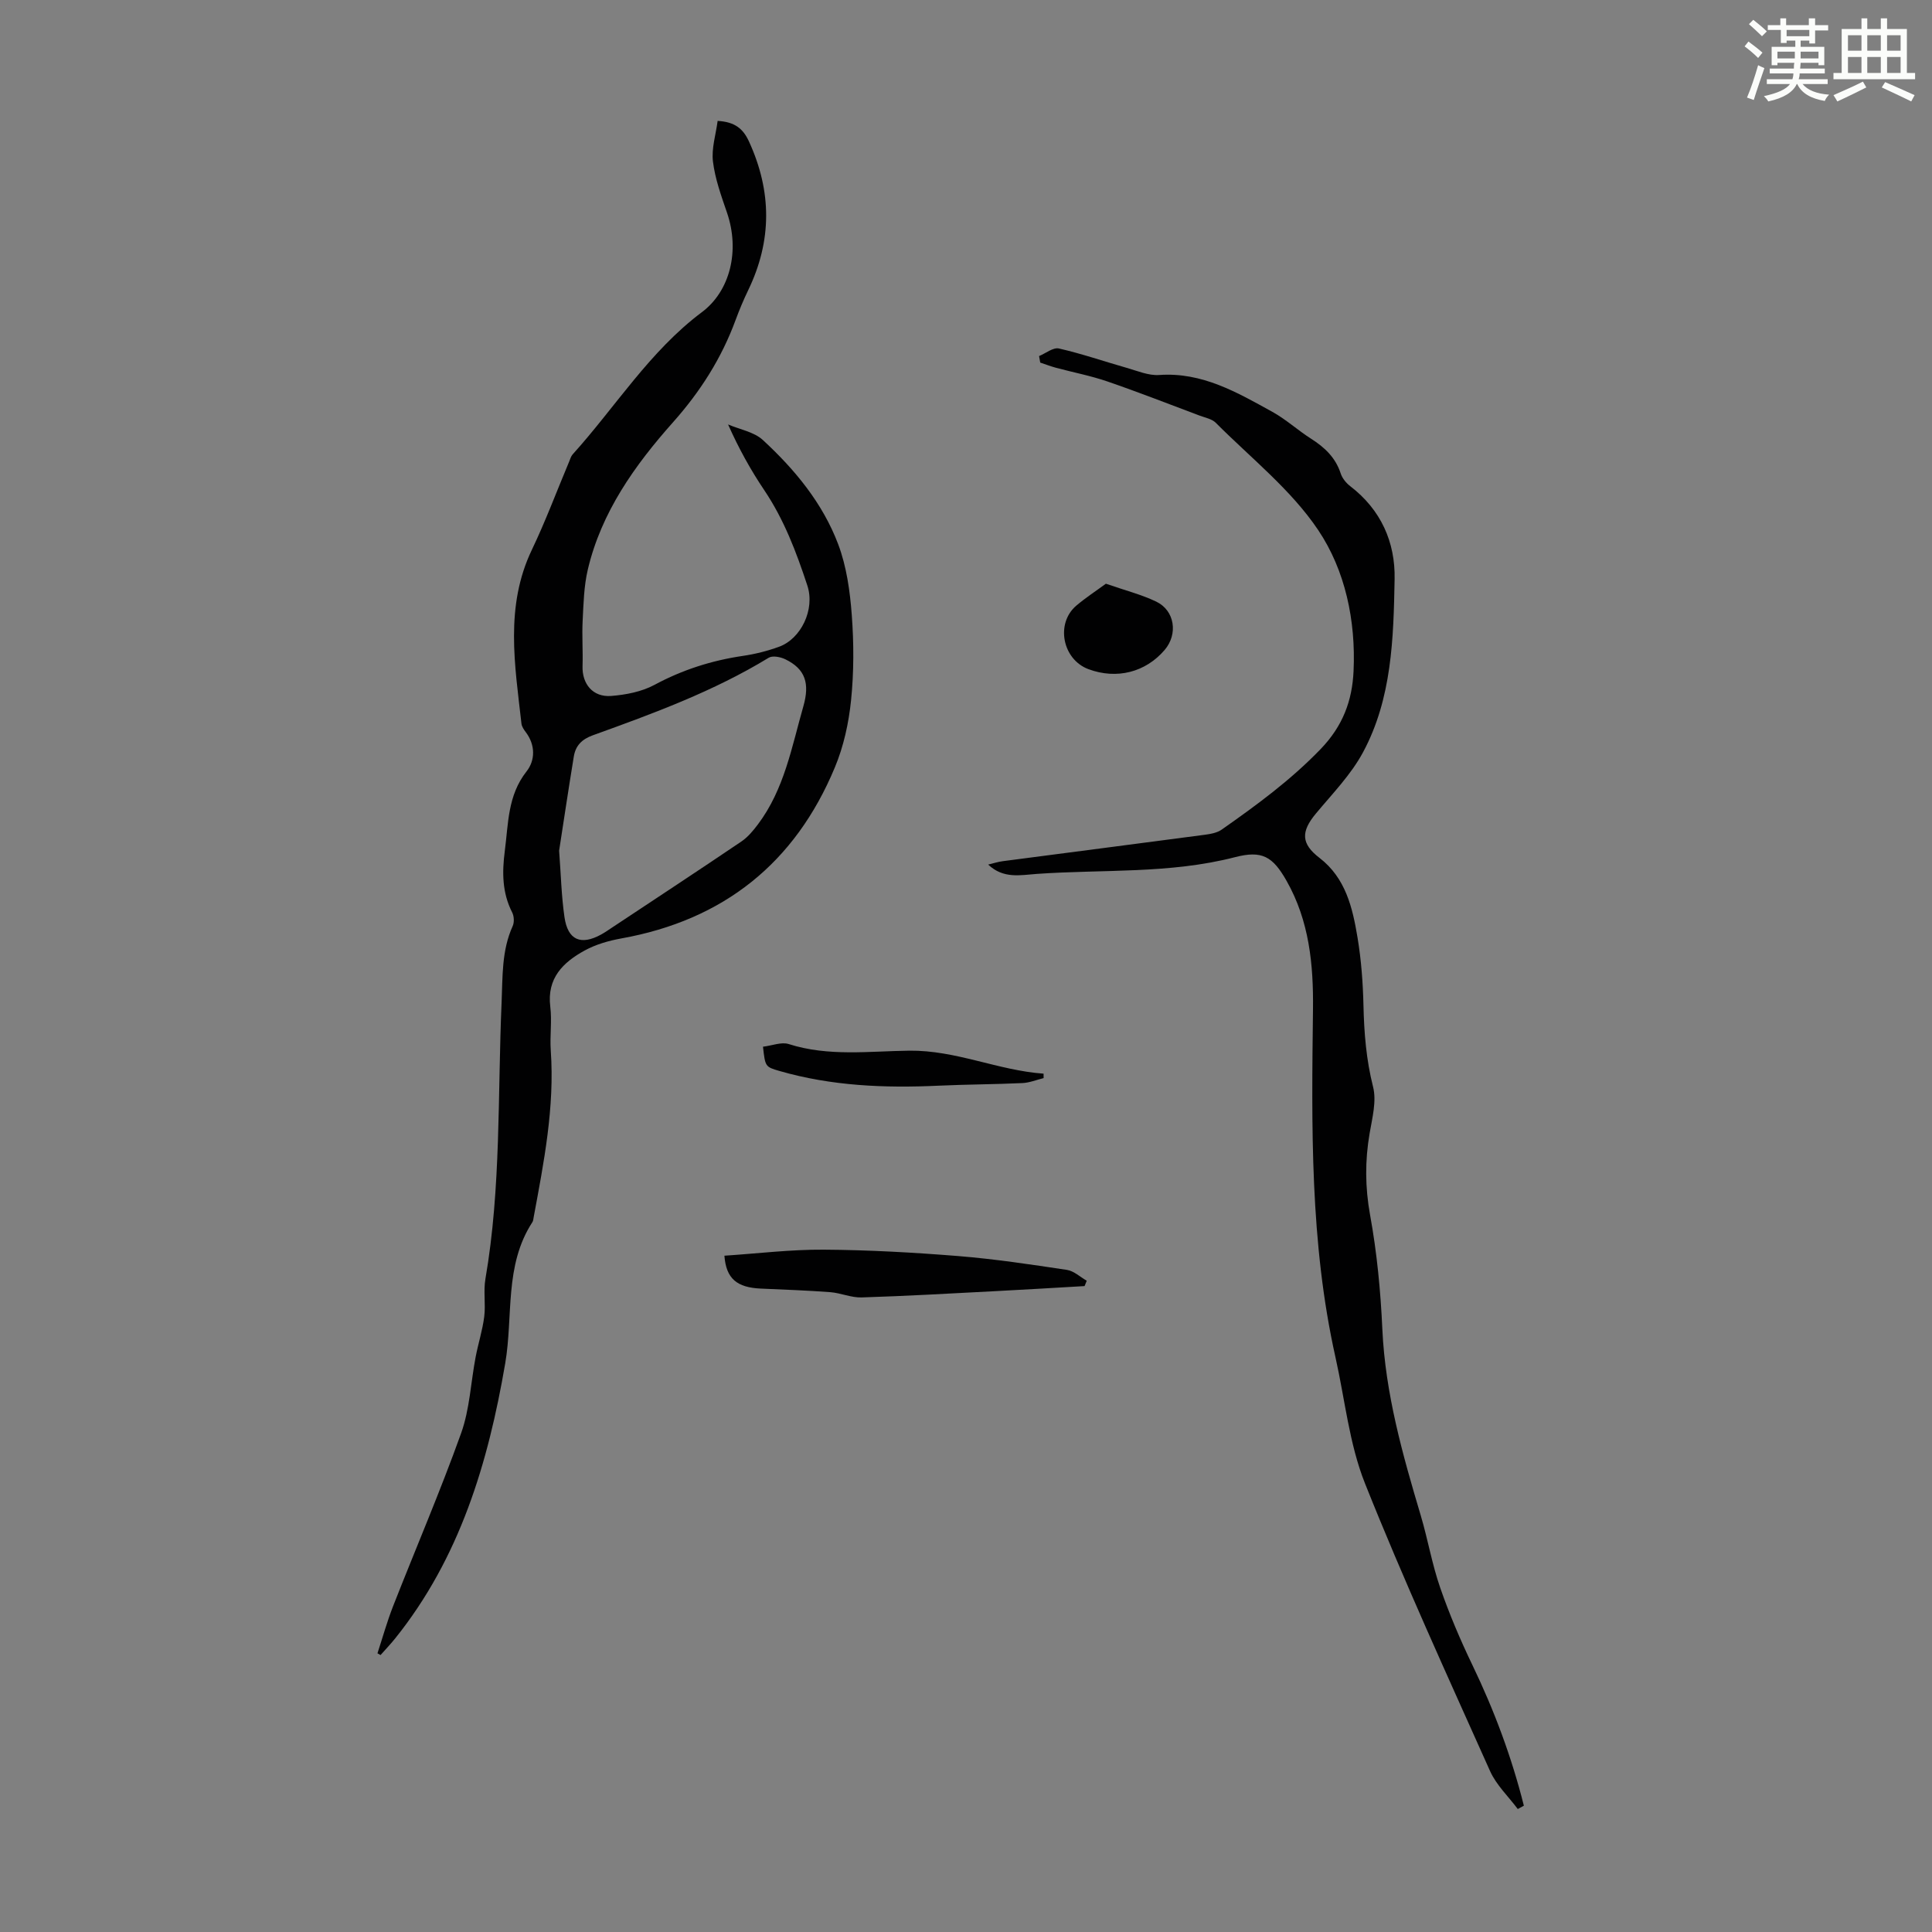 <svg enable-background="new 0 0 400 400" viewBox="0 0 400 400" xmlns="http://www.w3.org/2000/svg"><rect x="0" y="0" width="400" height="400" fill="#808080" stroke="none"/><path d="m361.2 9.6.8-1c.9.7 1.9 1.4 2.9 2.3l-.9 1.1c-1-1-2-1.8-2.8-2.4zm.5 10.6c.9-2.1 1.6-4.3 2.3-6.7.4.2.8.4 1.3.6-.7 2.1-1.5 4.3-2.2 6.6zm.4-15.2.9-.9c1 .8 2 1.6 2.8 2.4l-1 1c-.9-.9-1.8-1.7-2.7-2.5zm12.5-1.2h1.2v1.4h2.7v1.1h-2.7v2.7h-1.2v-.6h-1.8v1.3h4.9v3.8h-1.2v-.5h-3.7c0 .4-.1.9-.1 1.2h5.1v1h-5.2c0 .5-.1.9-.2 1.2h6v1h-5.2c1.1 1.3 2.9 2 5.5 2.2-.4.4-.7.8-.9 1.3-2.9-.5-4.8-1.6-5.7-3.5h-.1c-.8 1.7-2.7 2.9-5.9 3.6-.2-.4-.6-.8-.9-1.1 2.8-.6 4.6-1.4 5.4-2.5h-4.8v-1h5.3c.1-.3.2-.7.2-1.2h-4.9v-1h5c0-.4 0-.8.1-1.2h-3.5v.5h-1.2v-3.8h4.9v-1.3h-1.8v.5h-1.2v-2.7h-2.7v-1h2.6v-1.4h1.2v1.4h4.7v-1.4zm-6.6 8.3h3.6c0-.4 0-.9 0-1.4h-3.6zm1.9-4.6h4.7v-1.3h-4.7zm6.6 3.2h-3.7v1.4h3.7z" fill="#fbfcfa"/><path d="m385.3 3.8h1.3v2.2h2.8v-2.2h1.3v2.2h4.1v9.1h1.7v1.3h-16.9v-1.3h1.7v-9.1h4.1v-2.2zm.4 13.1.7 1.2c-1.8.9-3.8 1.9-6 2.9-.2-.4-.5-.8-.8-1.3 2.3-1 4.3-1.9 6.1-2.8zm-3.1-6.4h2.8v-3.2h-2.8zm0 4.6h2.8v-3.3h-2.8zm4-4.6h2.8v-3.2h-2.8zm0 4.6h2.8v-3.3h-2.8zm3.7 1.9c2.1.9 4.1 1.8 6.1 2.7l-.7 1.3c-2.2-1.1-4.2-2-6.1-2.9zm3.2-9.7h-2.8v3.2h2.8zm-2.8 7.8h2.8v-3.3h-2.8z" fill="#fbfcfa"/><g fill="#010102"><path d="m78.15 342.3c1.06-3.24 1.98-6.54 3.22-9.72 4.69-11.96 9.77-23.77 14.1-35.85 1.78-4.97 2-10.5 3-15.75.53-2.79 1.42-5.53 1.78-8.34.33-2.59-.19-5.3.25-7.85 3.27-18.96 2.52-38.14 3.35-57.23.23-5.36-.01-10.74 2.29-15.81.36-.79.3-2.06-.1-2.84-2.08-4.08-2.1-8.3-1.53-12.7.75-5.71.58-11.51 4.5-16.49 1.8-2.28 1.88-5.44-.15-8.13-.4-.53-.83-1.16-.9-1.78-1.36-12.12-3.47-24.25 2.17-36.01 2.84-5.94 5.14-12.13 7.7-18.21.22-.51.37-1.11.72-1.5 8.89-9.85 15.95-21.36 26.77-29.46 5.86-4.39 7.89-12.73 5.2-20.59-1.19-3.47-2.47-7-2.91-10.59-.33-2.72.6-5.6.97-8.42 3.59.21 5.28 1.62 6.5 4.29 4.73 10.32 4.77 20.5-.16 30.73-.97 2.01-1.84 4.08-2.61 6.17-2.92 7.95-7.31 14.85-12.99 21.23-7.89 8.87-14.82 18.59-17.62 30.47-.81 3.43-.89 7.06-1.07 10.61-.16 3.11.08 6.25-.02 9.37-.12 3.7 2.13 6.48 5.92 6.19 3.05-.24 6.31-.87 8.96-2.29 5.81-3.13 11.87-5.06 18.35-6.01 2.52-.37 5.04-1.01 7.44-1.88 4.54-1.64 7.51-7.7 5.87-12.69-2.29-6.95-4.82-13.64-8.92-19.74-2.8-4.16-5.25-8.57-7.49-13.6 2.43 1.04 5.36 1.53 7.19 3.21 6.62 6.1 12.39 13.08 15.6 21.57 1.74 4.6 2.45 9.72 2.82 14.66.44 5.87.45 11.84-.15 17.69-.48 4.71-1.54 9.54-3.36 13.89-8.23 19.77-23.03 31.59-44.19 35.39-2.6.47-5.28 1.23-7.58 2.49-4.48 2.45-7.87 5.73-7.14 11.64.37 2.98-.11 6.05.1 9.06.83 11.75-1.43 23.16-3.55 34.59-.06.33-.08.7-.26.97-5.85 8.98-3.94 19.45-5.62 29.23-3.53 20.62-9.4 40.26-22.77 56.93-.96 1.2-2.03 2.31-3.04 3.46-.22-.14-.43-.25-.64-.36zm37.61-166.18c.37 4.88.47 9.36 1.11 13.77.69 4.77 3.4 5.9 7.61 3.58.78-.43 1.52-.95 2.26-1.44 8.93-5.92 17.89-11.81 26.76-17.81 1.33-.9 2.43-2.23 3.41-3.53 5.47-7.26 7-16 9.42-24.47 1.34-4.7.44-7.7-3.75-9.73-.99-.48-2.63-.8-3.43-.31-11.43 6.97-23.9 11.54-36.4 16.05-2.31.83-3.58 2.16-3.95 4.4-1.08 6.6-2.07 13.21-3.04 19.49z"/><path d="m314.24 374.54c-1.94-2.6-4.43-4.95-5.73-7.84-8.85-19.77-17.89-39.48-25.91-59.59-3.26-8.19-4.14-17.32-6.09-26.03-5.33-23.8-4.96-47.97-4.67-72.12.11-9.28-.78-18.32-5.47-26.59-2.87-5.07-5.09-6.35-10.68-4.9-13.49 3.48-27.32 2.5-41 3.46-3.41.24-6.94 1.07-10.1-1.93 1.07-.26 2.03-.57 3.01-.7 13.97-1.83 27.94-3.63 41.91-5.48 1.18-.16 2.49-.4 3.43-1.06 7.22-5.06 14.27-10.23 20.49-16.68 4.6-4.78 6.53-10.01 6.81-16.14.48-10.43-1.71-20.83-7.32-29.19-5.62-8.38-13.97-14.95-21.21-22.22-.8-.8-2.19-1.05-3.33-1.48-6.38-2.39-12.72-4.88-19.16-7.09-3.45-1.18-7.07-1.87-10.6-2.82-1.1-.3-2.17-.71-3.25-1.07-.08-.45-.16-.9-.24-1.35 1.38-.57 2.92-1.84 4.11-1.57 4.74 1.08 9.35 2.68 14.03 4.01 2.21.63 4.52 1.63 6.71 1.48 8.93-.64 16.17 3.62 23.47 7.64 2.82 1.56 5.25 3.81 7.99 5.55 2.82 1.79 5.07 3.91 6.14 7.2.32.99 1.12 1.97 1.96 2.62 6.36 4.87 9.35 11.58 9.2 19.25-.23 12.26-.55 24.73-6.55 35.87-2.49 4.63-6.34 8.57-9.75 12.67-3.12 3.75-3.08 6.24.74 9.17 5.43 4.18 6.85 10.31 7.88 16.49.77 4.62 1.12 9.34 1.23 14.03.13 5.71.57 11.28 1.99 16.89.75 2.96-.17 6.43-.71 9.6-.98 5.68-.95 11.18.09 16.93 1.42 7.78 2.18 15.74 2.54 23.65.61 13.34 4.2 25.98 7.97 38.63 1.46 4.92 2.32 10.03 4 14.87 1.89 5.46 4.16 10.81 6.67 16.02 4.52 9.38 8.13 19.06 10.66 29.13-.42.22-.84.46-1.26.69z"/><path d="m224.55 266.27c-6.23.36-12.46.74-18.69 1.06-9.15.48-18.3 1-27.46 1.29-2.15.07-4.31-.92-6.5-1.09-4.78-.36-9.58-.53-14.37-.74-4.94-.22-7.19-2.03-7.55-6.81 6.86-.45 13.73-1.3 20.59-1.25 9.27.06 18.55.58 27.78 1.32 7.55.61 15.06 1.74 22.56 2.87 1.44.22 2.73 1.47 4.09 2.24-.15.37-.3.74-.45 1.11z"/><path d="m157.97 216.71c1.91-.23 3.82-1.03 5.32-.55 8.24 2.63 16.66 1.47 24.98 1.37 9.67-.11 18.37 4.09 27.79 4.76 0 .31.01.61.01.92-1.47.36-2.94.97-4.43 1.03-5.78.27-11.57.27-17.35.54-11.12.52-22.13.06-32.89-3.04-2.98-.86-2.97-.91-3.43-5.03z"/><path d="m228.96 120.85c4 1.39 7.36 2.24 10.43 3.71 3.85 1.85 4.53 6.72 1.75 9.99-3.96 4.65-9.94 6.16-15.77 4-5.41-2-6.88-9.49-2.51-13.18 1.93-1.63 4.06-3.02 6.1-4.52z"/></g></svg>